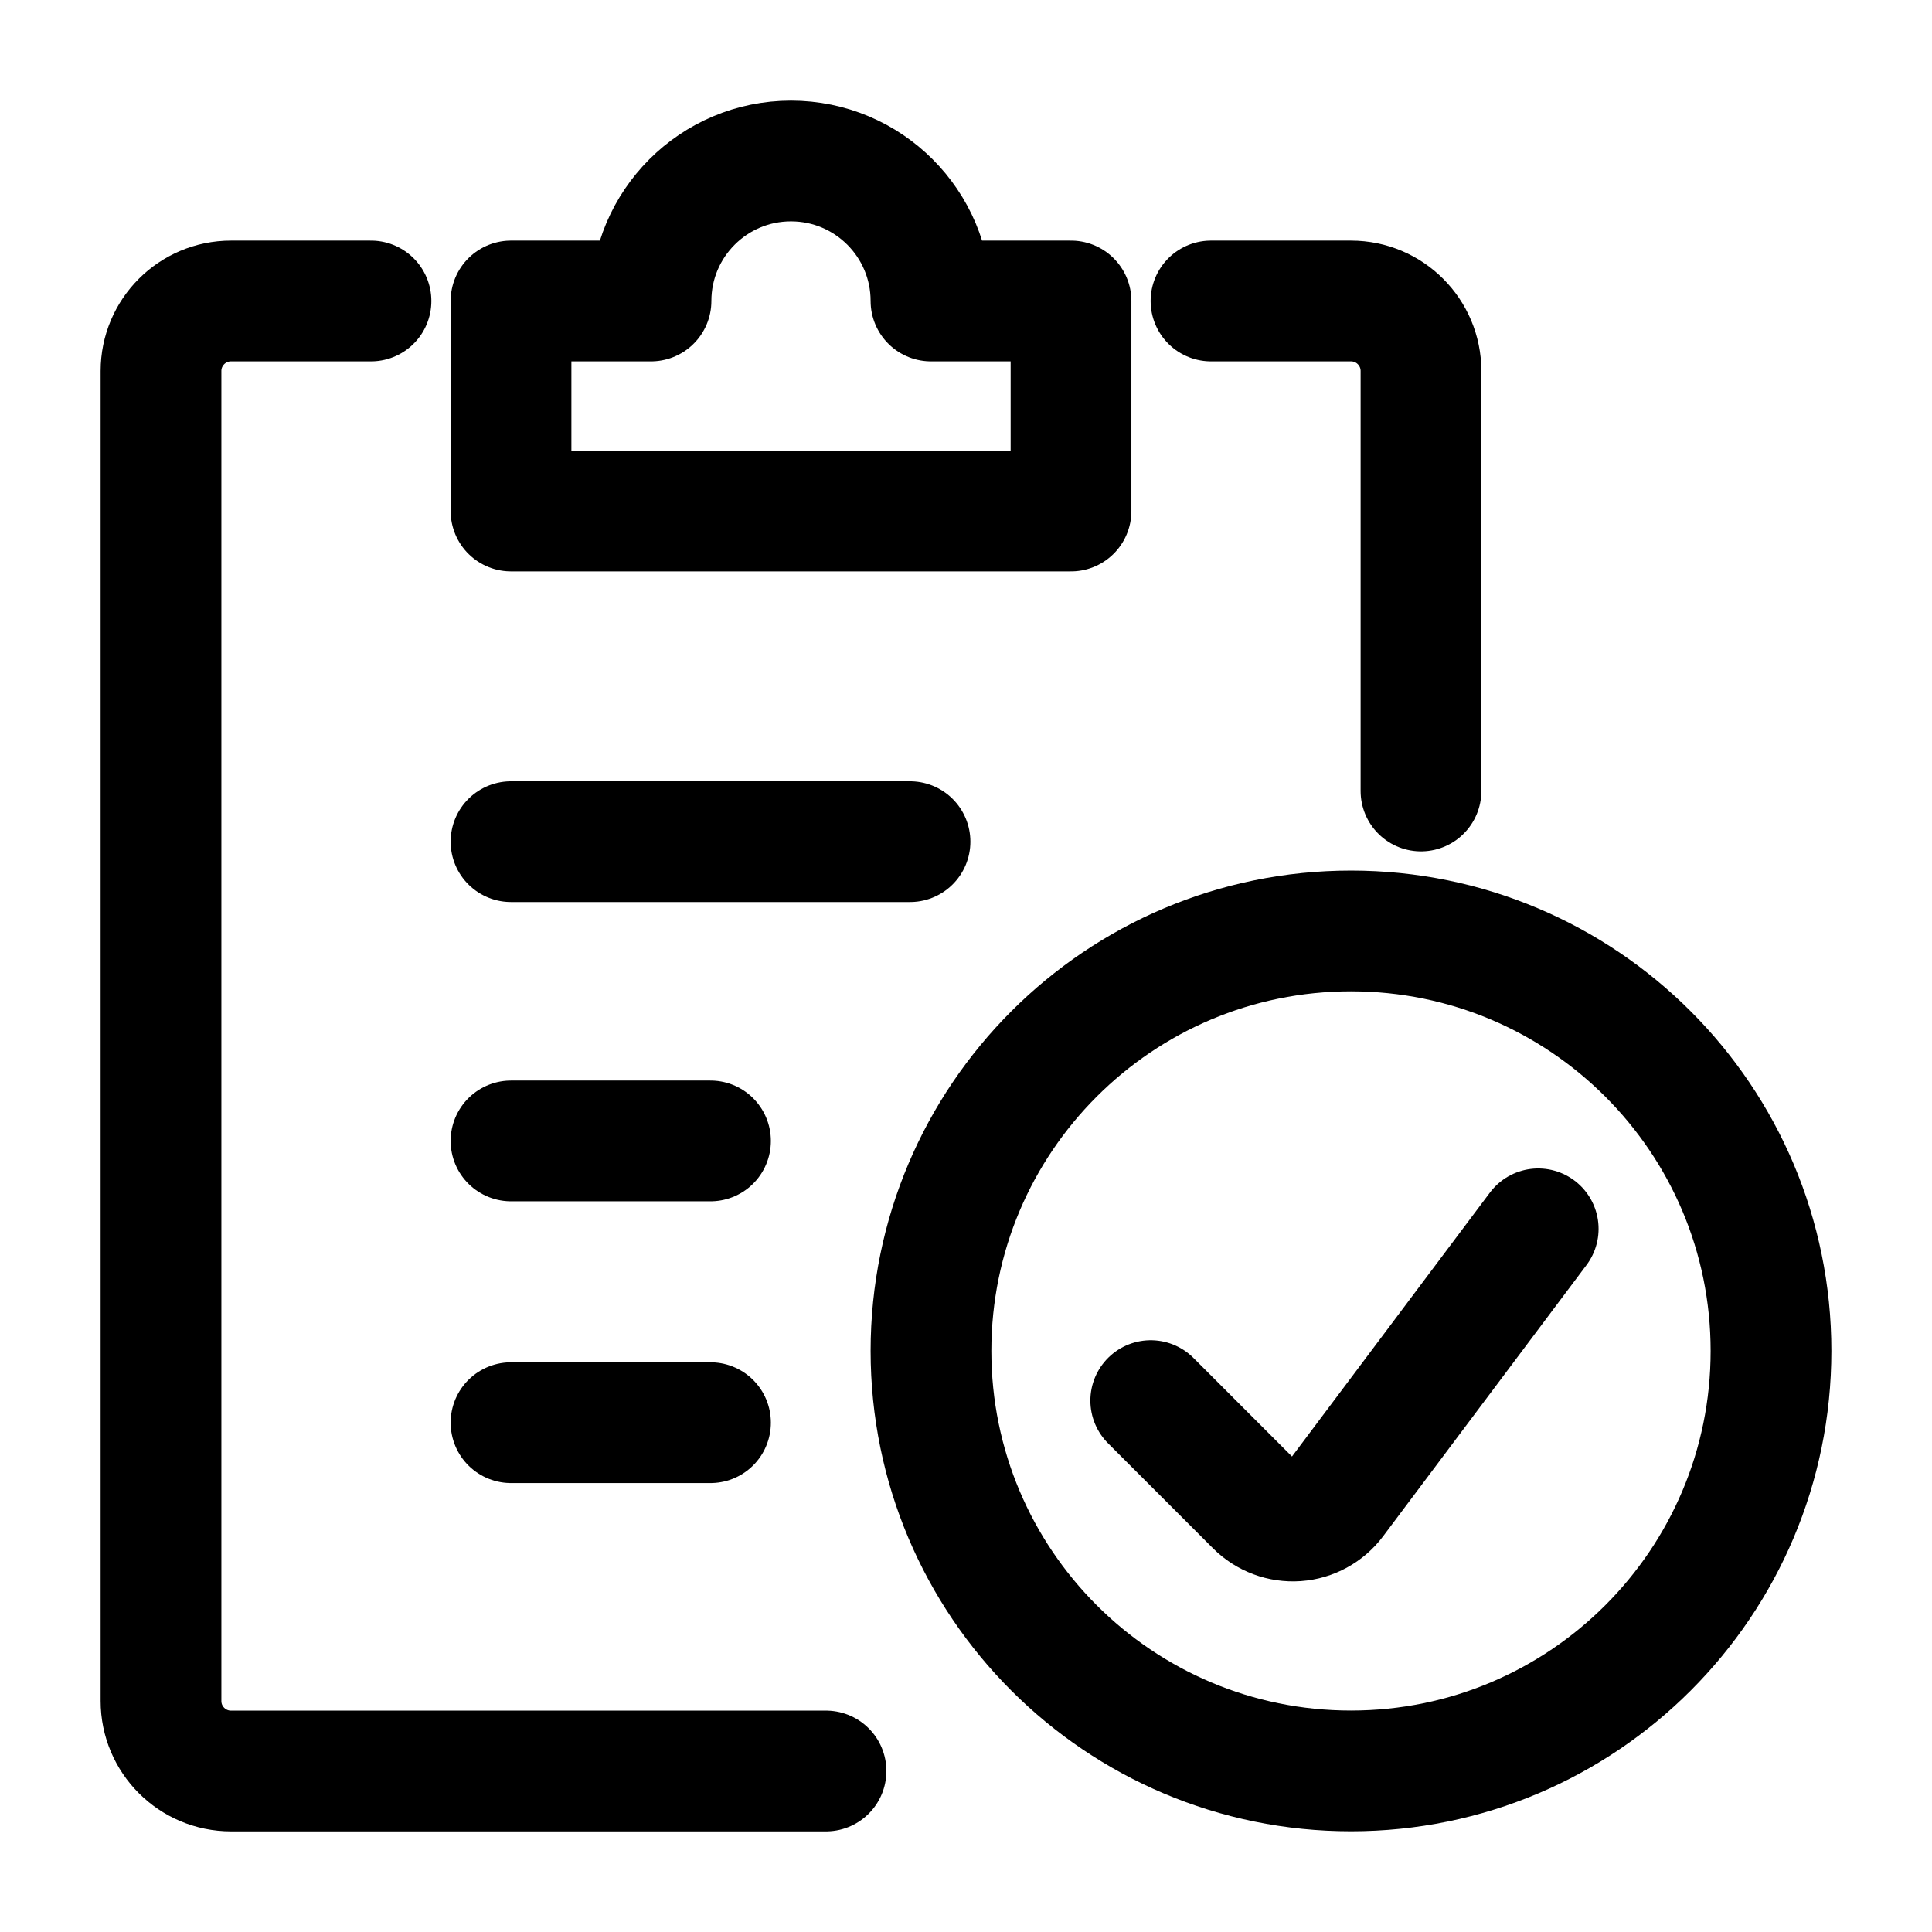 <svg width="48" height="48" viewBox="0 0 48 48" fill="none" xmlns="http://www.w3.org/2000/svg">
<path d="M20.522 44H5.739C4.779 44 4 43.221 4 42.261V9.217C4 8.257 4.779 7.478 5.739 7.478H9.217" stroke="black" stroke-width="3" stroke-linecap="round" stroke-linejoin="round"/>
<path d="M30.087 7.478H33.565C34.526 7.478 35.304 8.257 35.304 9.217V19.652" stroke="black" stroke-width="3" stroke-linecap="round" stroke-linejoin="round"/>
<path fill-rule="evenodd" clip-rule="evenodd" d="M23.13 7.478C23.13 5.557 21.573 4 19.652 4C17.731 4 16.174 5.557 16.174 7.478H12.696V12.696H26.609V7.478H23.13Z" stroke="black" stroke-width="3" stroke-linecap="round" stroke-linejoin="round"/>
<path d="M12.696 20.911H22.609" stroke="black" stroke-width="3" stroke-linecap="round" stroke-linejoin="round"/>
<path d="M12.696 28.346H17.652" stroke="black" stroke-width="3" stroke-linecap="round" stroke-linejoin="round"/>
<path d="M12.696 35.346H17.652" stroke="black" stroke-width="3" stroke-linecap="round" stroke-linejoin="round"/>
<path fill-rule="evenodd" clip-rule="evenodd" d="M33.565 43.998C39.328 43.998 44 39.327 44 33.563C44 27.8 39.328 23.129 33.565 23.129C27.802 23.129 23.13 27.8 23.13 33.563C23.13 39.327 27.802 43.998 33.565 43.998Z" stroke="black" stroke-width="3" stroke-linecap="round" stroke-linejoin="round"/>
<path d="M38.216 30.53L33.163 37.268C32.937 37.57 32.59 37.759 32.213 37.786C31.836 37.812 31.466 37.674 31.198 37.407L28.59 34.798" stroke="black" stroke-width="3" stroke-linecap="round" stroke-linejoin="round"/>
</svg>
